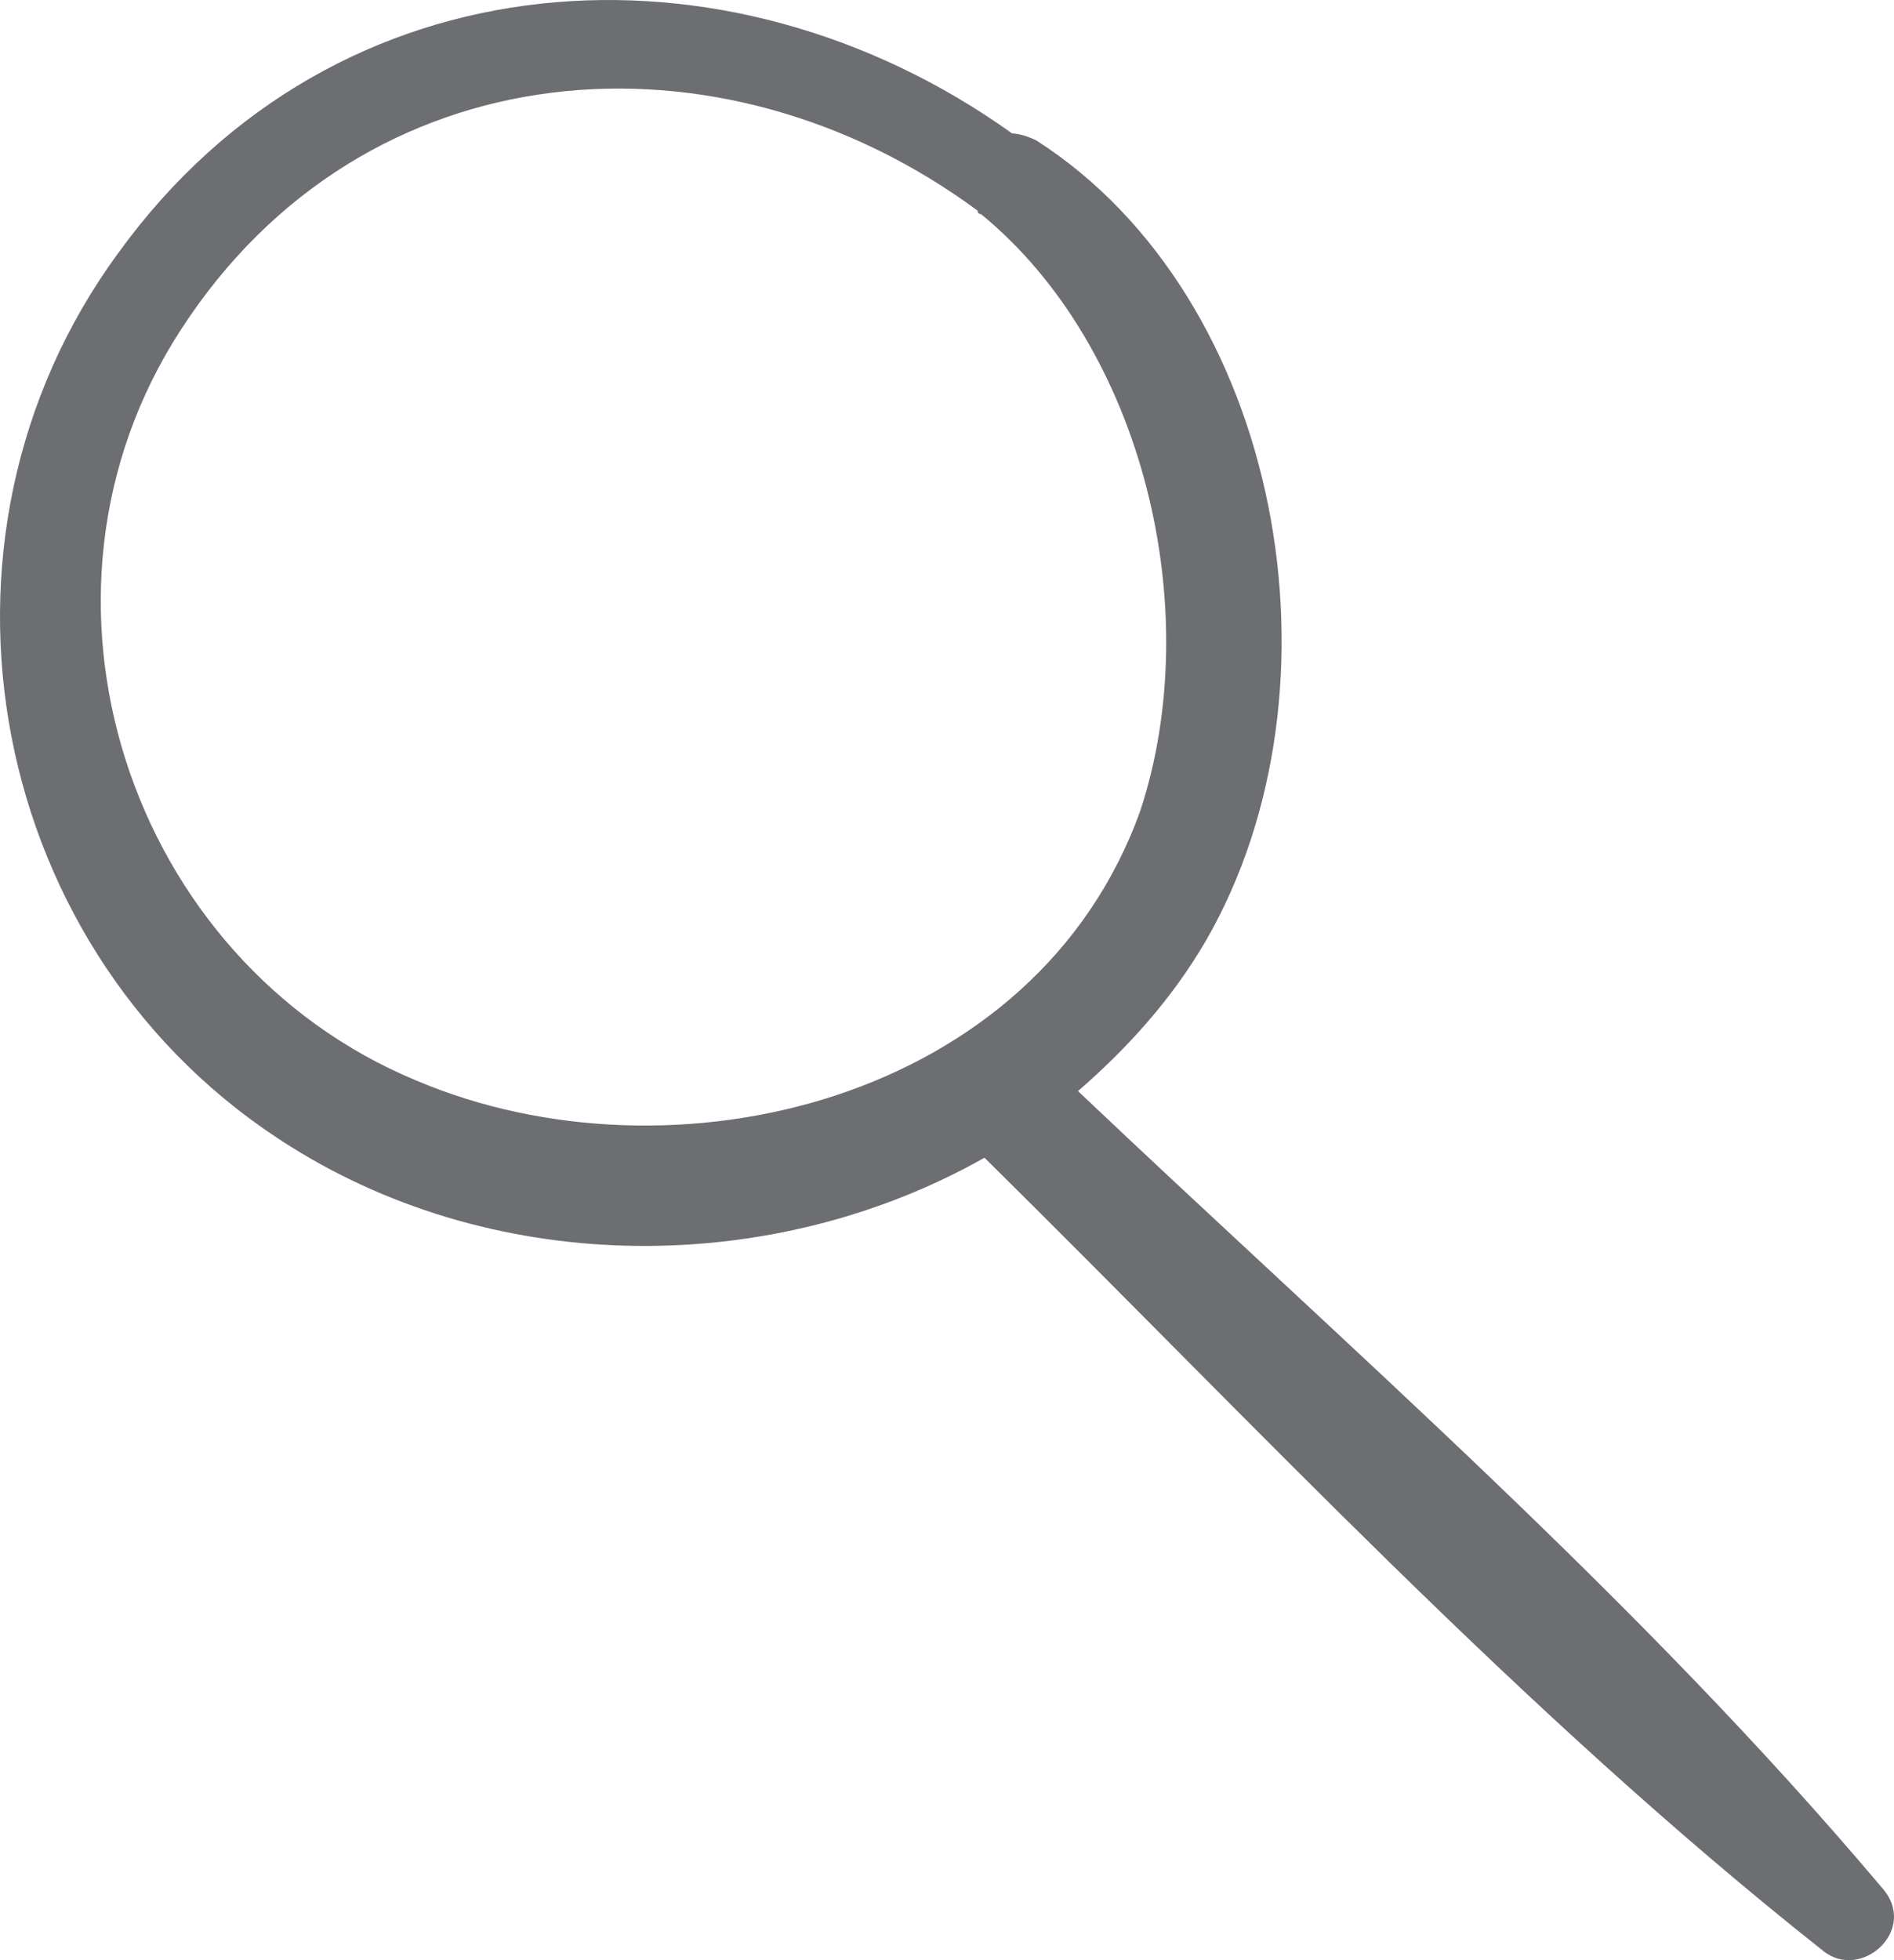 <?xml version="1.0" encoding="UTF-8"?>
<svg width="29px" height="30px" viewBox="0 0 29 30" version="1.1" xmlns="http://www.w3.org/2000/svg" xmlns:xlink="http://www.w3.org/1999/xlink">
    <!-- Generator: Sketch 48.2 (47327) - http://www.bohemiancoding.com/sketch -->
    <title>icon-search</title>
    <desc>Created with Sketch.</desc>
    <defs></defs>
    <g id="Master-Page-/-Top-Nav" stroke="none" stroke-width="1" fill="none" fill-rule="evenodd" transform="translate(-821, 12)">
        <g id="icon-search" transform="translate(821, -12)" fill="#6D6E71" fill-rule="nonzero">
            <path d="M28.811,28.886 C25.098,24.484 20.696,20.672 16.506,16.699 C17.248,16.055 17.938,15.303 18.468,14.391 C20.696,10.525 19.635,4.566 15.869,2.15 C15.763,2.096 15.604,2.043 15.498,2.043 C11.149,-1.071 5.155,-0.749 1.814,3.868 C-1.422,8.27 -0.202,14.659 4.466,17.558 C7.648,19.545 11.838,19.545 15.074,17.719 C19.264,21.853 23.295,26.202 27.909,29.853 C28.493,30.336 29.395,29.53 28.811,28.886 Z M6.375,16.538 C1.973,14.713 0.116,9.129 2.768,5.049 C5.58,0.7 11.043,0.325 14.968,3.224 C14.968,3.224 14.968,3.277 15.021,3.277 C17.514,5.318 18.468,9.344 17.461,12.404 C15.869,16.86 10.3,18.202 6.375,16.538 Z" id="Shape"></path>
        </g>
    </g>
</svg>